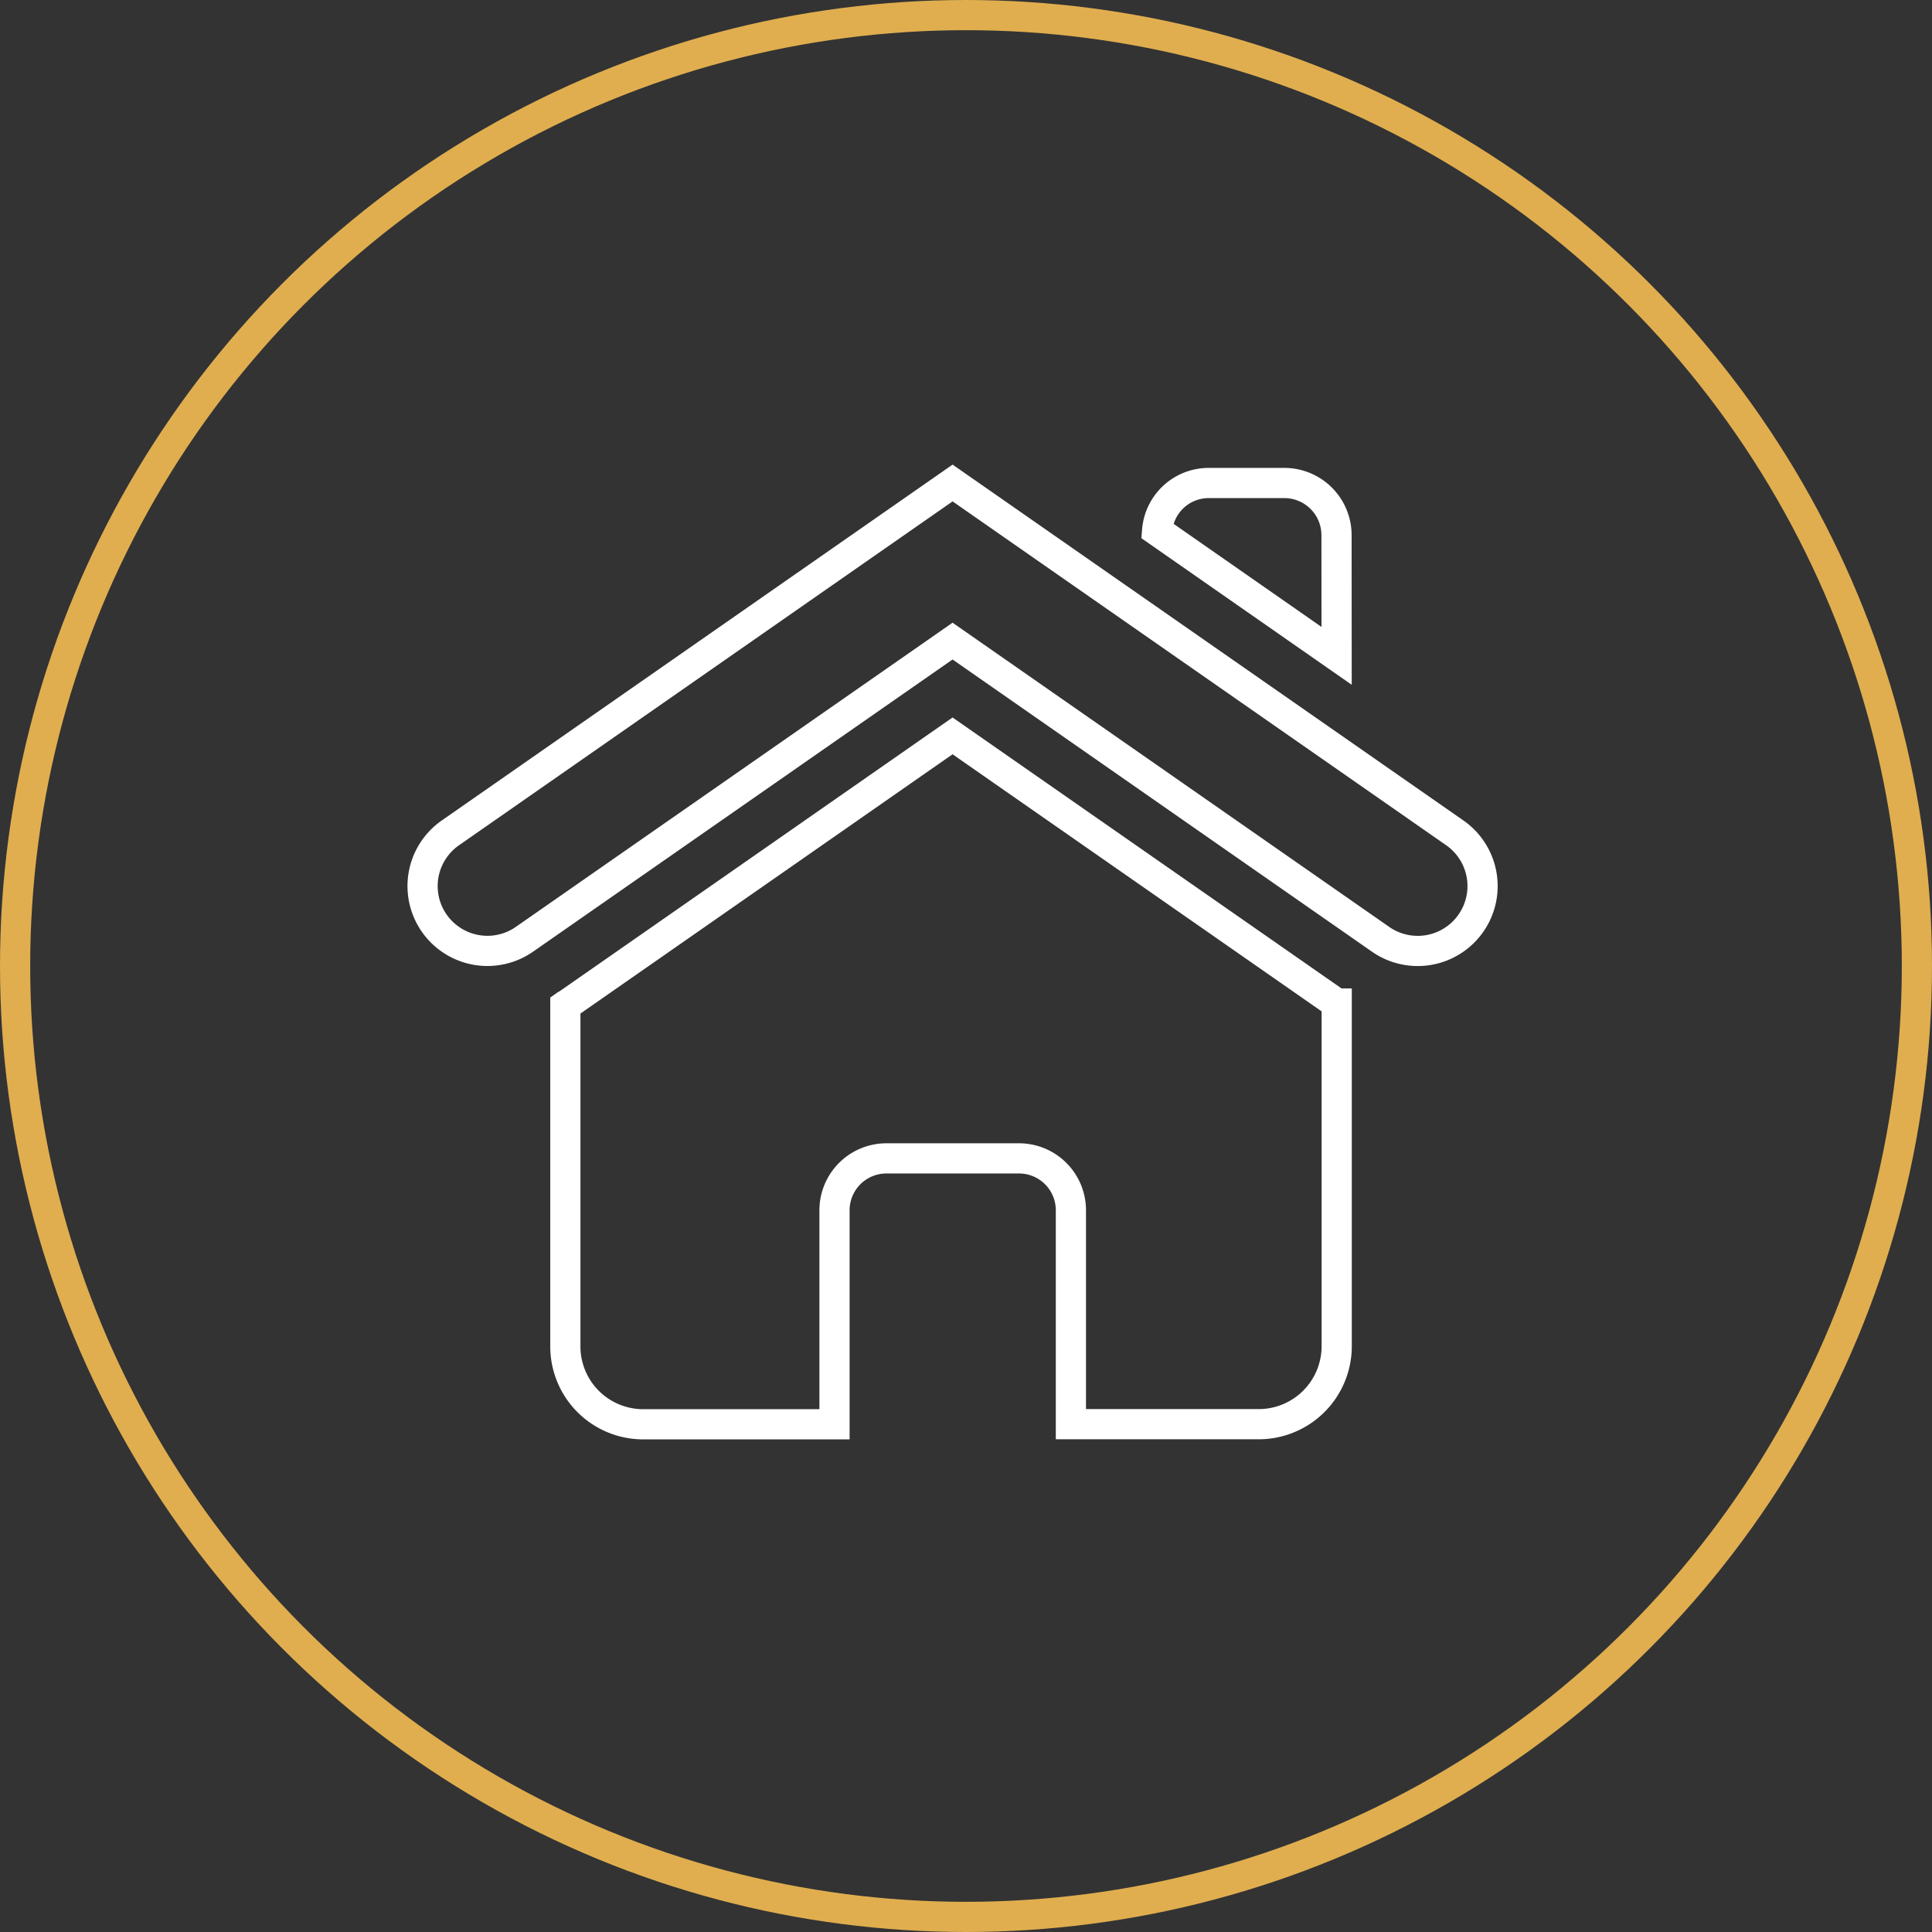 <?xml version="1.0" encoding="UTF-8"?> <svg xmlns="http://www.w3.org/2000/svg" xmlns:xlink="http://www.w3.org/1999/xlink" width="64" height="64" viewBox="0 0 64 64"><rect x="0" y="0" width="64" height="64" fill="#333333" stroke="none"/><defs><style>.a,.c,.d{fill:none;}.b{clip-path:url(#a);}.c{stroke:#fff;}.d{stroke:#e0ae4f;}.e{stroke:none;}</style><clipPath id="a"><rect class="a" width="64" height="64"></rect></clipPath></defs><g class="b"><g transform="translate(-8.494 -1694.85)"><g transform="translate(27.218 1719.227)"><path class="c" d="M40.929,1720.787l-12.7,8.848c-.042.031-.09.053-.127.079v11.3a2.578,2.578,0,0,0,2.572,2.577h6.344V1736.5a1.72,1.72,0,0,1,1.716-1.717h4.4a1.719,1.719,0,0,1,1.715,1.717v7.088h6.223a2.584,2.584,0,0,0,2.582-2.577v-11.359c-.005,0-.012-.007-.016-.012Z" transform="translate(-28.098 -1720.787)"></path></g><g transform="translate(46.824 1710.85)"><path class="c" d="M57.3,1712.571a1.729,1.729,0,0,0-1.722-1.721H53.057a1.713,1.713,0,0,0-1.7,1.582l5.946,4.144Z" transform="translate(-51.356 -1710.85)"></path></g><g transform="translate(22.494 1710.85)"><path class="c" d="M54.226,1725.964a2.149,2.149,0,0,0,2.462-3.523L40.049,1710.85l-16.637,11.591a2.147,2.147,0,1,0,2.456,3.523l14.181-9.877Z" transform="translate(-22.494 -1710.85)"></path></g></g><g class="d"><circle class="e" cx="32" cy="32" r="32"></circle><circle class="a" cx="32" cy="32" r="31.5"></circle></g></g></svg> 